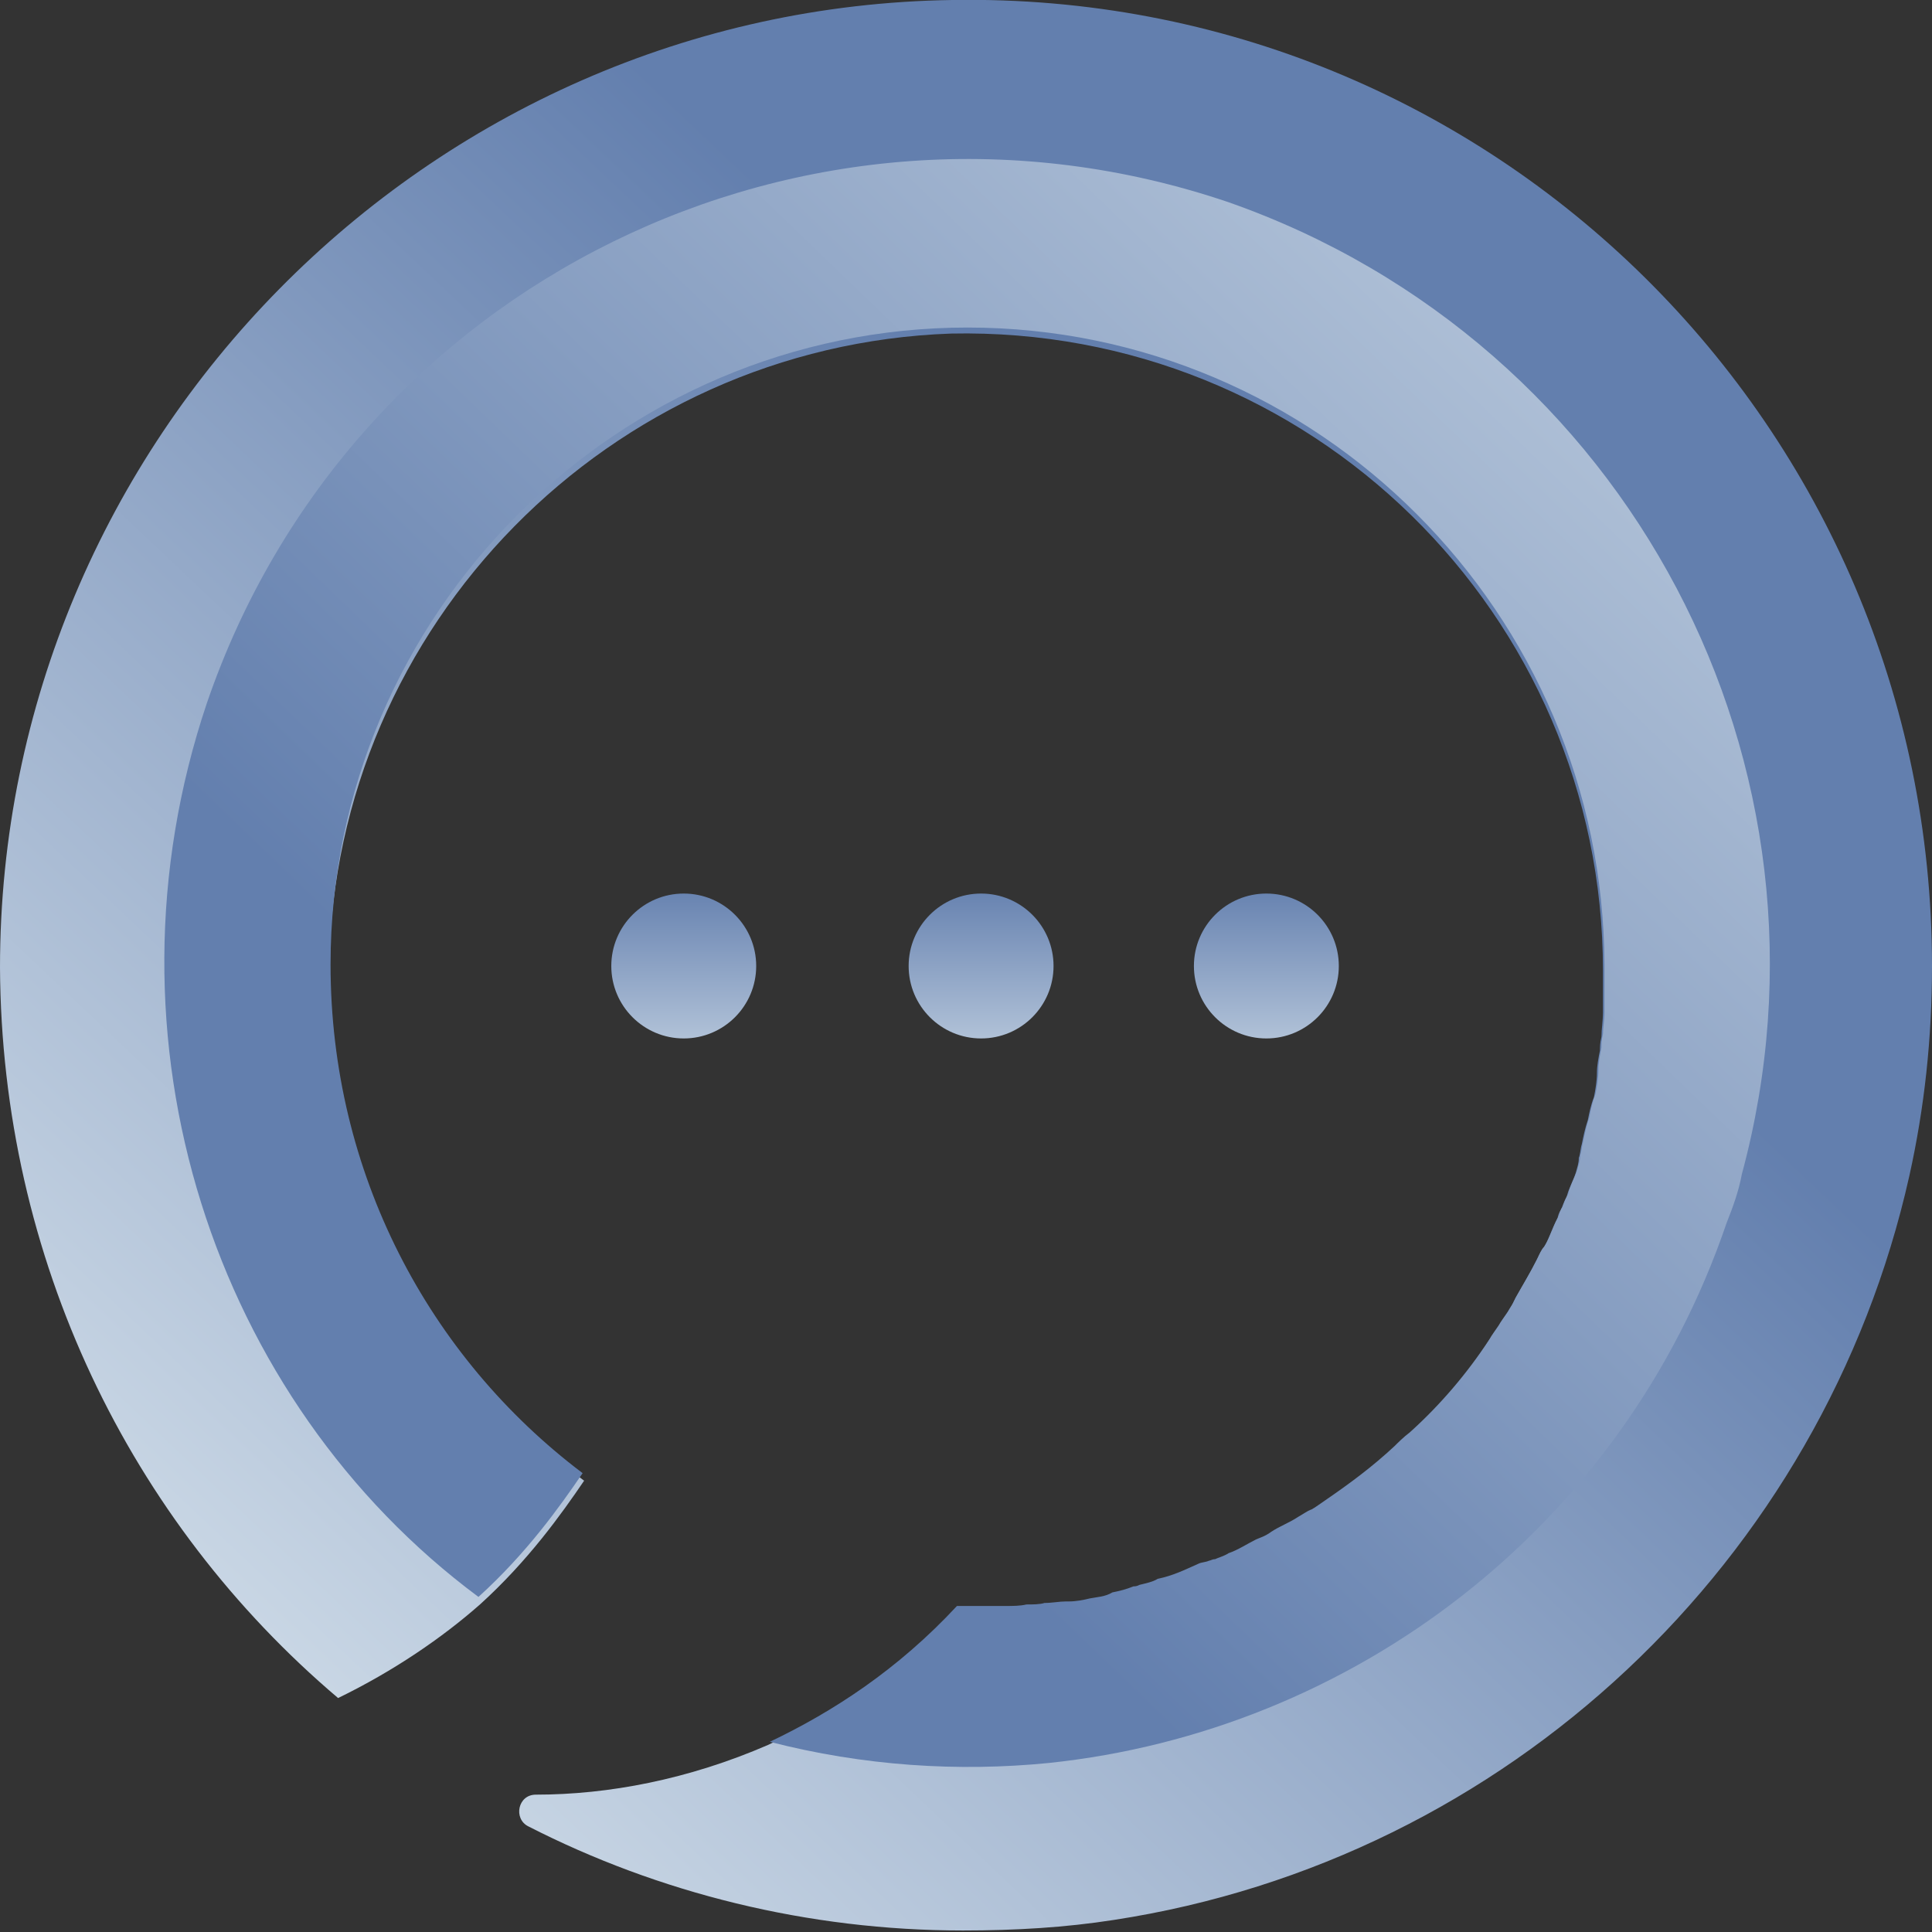 <?xml version="1.0" encoding="utf-8"?>
<!-- Generator: Adobe Illustrator 26.5.2, SVG Export Plug-In . SVG Version: 6.00 Build 0)  -->
<svg version="1.1" id="Layer_1" xmlns="http://www.w3.org/2000/svg" xmlns:xlink="http://www.w3.org/1999/xlink" x="0px" y="0px"
	 viewBox="0 0 128 128" style="enable-background:new 0 0 128 128;" xml:space="preserve">
<rect x="0" y="0" width="128" height="128" fill="#333333" stroke="none"/>
<style type="text/css">
	.st0{fill:url(#SVGID_1_);}
	.st1{fill:url(#SVGID_00000165230816330465809810000006318794435814110910_);}
	.st2{fill:url(#SVGID_00000141446248739381241540000006499216094156711568_);}
	.st3{fill:url(#SVGID_00000023274497478829897110000008401547904957080988_);}
	.st4{fill:url(#SVGID_00000045584163829326767420000005893503853561715369_);}
</style>
<linearGradient id="SVGID_1_" gradientUnits="userSpaceOnUse" x1="3023.287" y1="-2899.556" x2="3023.287" y2="-2804.56" gradientTransform="matrix(0.179 0 0 -0.179 -494.961 -443.553)">
	<stop  offset="0" style="stop-color:#E2ECF2"/>
	<stop  offset="1" style="stop-color:#637FAE"/>
</linearGradient>
<circle class="st0" cx="45.3" cy="64" r="4.8"/>
<linearGradient id="SVGID_00000127733233733114482950000011973180900945720497_" gradientUnits="userSpaceOnUse" x1="3133.528" y1="-2899.556" x2="3133.528" y2="-2804.56" gradientTransform="matrix(0.179 0 0 -0.179 -494.961 -443.553)">
	<stop  offset="0" style="stop-color:#E2ECF2"/>
	<stop  offset="1" style="stop-color:#637FAE"/>
</linearGradient>
<circle style="fill:url(#SVGID_00000127733233733114482950000011973180900945720497_);" cx="65" cy="64" r="4.8"/>
<linearGradient id="SVGID_00000023967806602588840740000014663343947253006513_" gradientUnits="userSpaceOnUse" x1="3239.291" y1="-2899.556" x2="3239.291" y2="-2804.56" gradientTransform="matrix(0.179 0 0 -0.179 -494.961 -443.553)">
	<stop  offset="0" style="stop-color:#E2ECF2"/>
	<stop  offset="1" style="stop-color:#637FAE"/>
</linearGradient>
<circle style="fill:url(#SVGID_00000023967806602588840740000014663343947253006513_);" cx="83.9" cy="64" r="4.8"/>
<linearGradient id="SVGID_00000085249737487935141480000005641076316916101009_" gradientUnits="userSpaceOnUse" x1="2792.567" y1="-3195.276" x2="3237.319" y2="-2724.867" gradientTransform="matrix(0.179 0 0 -0.179 -494.961 -443.553)">
	<stop  offset="0" style="stop-color:#E2ECF2"/>
	<stop  offset="1" style="stop-color:#637FAE"/>
</linearGradient>
<path style="fill:url(#SVGID_00000085249737487935141480000005641076316916101009_);" d="M128,64c0,4.8-0.5,9.4-1.5,13.9
	c-5.7,25.5-26.6,45.3-52.7,49.3c-3.2,0.5-6.5,0.7-10,0.7c-10.3,0-20.2-2.5-28.8-6.9c-1-0.5-0.7-2.1,0.5-2.1c4.8,0,10.1-1,15.4-3.3
	c4.2-2,8.5-4.8,12.4-9c0.1,0,0.2,0,0.5,0c0.4,0,0.9,0,1.2,0c0.1,0,0.2,0,0.4,0c0.4,0,0.7,0,1.1,0c0.5,0,1,0,1.4-0.1
	c0.4,0,0.9,0,1.2-0.1l0,0c0.5,0,1-0.1,1.4-0.1c0,0,0.1,0,0.2,0c0.5,0,1-0.1,1.4-0.2c0.5-0.1,1-0.2,1.5-0.4s0.9-0.2,1.4-0.4
	c0.1,0,0.2,0,0.4-0.1c0.4-0.1,0.9-0.2,1.2-0.4c1-0.2,1.8-0.6,2.7-1c0.2-0.1,0.5-0.1,0.7-0.2c0.1,0,0.2-0.1,0.4-0.1
	c0.2-0.1,0.6-0.2,0.9-0.4c0.6-0.2,1.2-0.6,1.8-0.9c0.2-0.1,0.6-0.2,1-0.5c0.6-0.4,1.2-0.6,1.8-1c0.2-0.1,0.6-0.4,0.9-0.5
	c0.2-0.1,0.6-0.4,0.9-0.6c1.6-1.1,3.1-2.2,4.6-3.6c0.2-0.2,0.6-0.6,1-0.9c2-1.8,3.8-3.9,5.3-6.2c0.1-0.2,0.4-0.6,0.6-0.9
	c0.1-0.2,0.4-0.6,0.6-0.9c0.1-0.2,0.4-0.6,0.5-0.9c0.5-0.9,1-1.7,1.5-2.7c0.1-0.2,0.2-0.5,0.4-0.7c0.4-0.6,0.6-1.4,1-2.1
	c0-0.1,0.1-0.4,0.2-0.5c0.1-0.2,0.2-0.6,0.4-0.9c0.1-0.5,0.4-1,0.6-1.6c0.1-0.4,0.2-0.6,0.2-1c0.1-0.2,0.1-0.6,0.2-0.9
	c0.1-0.5,0.2-1,0.4-1.6c0.1-0.5,0.2-1,0.4-1.5l0,0c0.1-0.5,0.2-1.1,0.2-1.6s0.1-1,0.2-1.5l0,0c0-0.2,0-0.5,0.1-0.9
	c0-0.5,0.1-1.1,0.1-1.6c0-0.4,0-0.9,0-1.1l0,0c0-0.6,0-1.1,0-1.7c0-23.6-19.4-42.7-43.2-42.2C40.4,22.9,22.2,41.4,21.8,64
	c-0.1,13.9,6.5,26.3,16.9,34.1c-1.5,2.2-3.7,5.3-6.9,8.2c-2.5,2.2-5.7,4.4-9.4,6.2C8.6,100.8,0.1,83.4,0,64.1
	C0,29.2,28.3,0.5,63.1,0C98.9-0.6,128,28.3,128,64z"/>
<linearGradient id="SVGID_00000123429958782075370110000008700159915128349600_" gradientUnits="userSpaceOnUse" x1="3564.546" y1="-2386.367" x2="3021.438" y2="-2950.002" gradientTransform="matrix(0.179 0 0 -0.179 -494.961 -443.553)">
	<stop  offset="0" style="stop-color:#E2ECF2"/>
	<stop  offset="1" style="stop-color:#637FAE"/>
</linearGradient>
<path style="fill:url(#SVGID_00000123429958782075370110000008700159915128349600_);" d="M115.4,77.8c-0.2,1.1-0.6,2.2-1,3.2
	c-6.9,20.3-24.9,33.7-44.9,35.8c-6,0.6-12.3,0.2-18.5-1.4c4.2-2,8.5-4.8,12.4-9c0.1,0,0.2,0,0.5,0c0.4,0,0.9,0,1.2,0
	c0.1,0,0.2,0,0.4,0c0.4,0,0.7,0,1.1,0c0.5,0,1,0,1.4-0.1c0.4,0,0.9,0,1.2-0.1l0,0c0.5,0,1-0.1,1.4-0.1c0,0,0.1,0,0.2,0
	c0.5,0,1-0.1,1.4-0.2c0.5-0.1,1-0.1,1.5-0.4c0.5-0.1,0.9-0.2,1.4-0.4c0.1,0,0.2,0,0.4-0.1c0.4-0.1,0.9-0.2,1.2-0.4
	c1-0.2,1.8-0.6,2.7-1c0.2-0.1,0.5-0.1,0.7-0.2c0.1,0,0.2-0.1,0.4-0.1c0.2-0.1,0.6-0.2,0.9-0.4c0.6-0.2,1.2-0.6,1.8-0.9
	c0.2-0.1,0.6-0.2,1-0.5c0.6-0.4,1.2-0.6,1.8-1c0.2-0.1,0.6-0.4,0.9-0.5c0.2-0.1,0.6-0.4,0.9-0.6c1.6-1.1,3.1-2.2,4.6-3.6
	c0.2-0.2,0.6-0.6,1-0.9c2-1.8,3.8-3.9,5.3-6.2c0.1-0.2,0.4-0.6,0.6-0.9c0.1-0.2,0.4-0.6,0.6-0.9c0.1-0.2,0.4-0.6,0.5-0.9
	c0.5-0.9,1-1.7,1.5-2.7c0.1-0.2,0.2-0.5,0.4-0.7c0.4-0.6,0.6-1.4,1-2.1c0-0.1,0.1-0.4,0.2-0.5c0.1-0.2,0.2-0.6,0.4-0.9
	c0.1-0.5,0.4-1,0.6-1.6c0.1-0.4,0.2-0.6,0.2-1c0.1-0.2,0.1-0.6,0.2-0.9c0.1-0.5,0.2-1,0.4-1.6c0.1-0.5,0.2-1,0.4-1.5l0,0
	c0.1-0.5,0.2-1.1,0.2-1.6s0.1-1,0.2-1.5l0,0c0-0.2,0-0.5,0.1-0.9c0-0.4,0.1-0.9,0.1-1.4s0-1,0-1.5l0,0c0-0.6,0-1.1,0-1.7
	c-0.1-23.3-19-42.2-42.2-42.2s-42.2,19-42.2,42.2c0,13.8,6.5,26,16.7,33.7c-1.5,2.2-3.7,5.3-6.9,8.2c-17.5-13-25.5-36.9-18-59.2
	c9.5-27.8,39.7-42.7,67.7-33.2C107.9,22.7,122.7,50.8,115.4,77.8z"/>
</svg>
